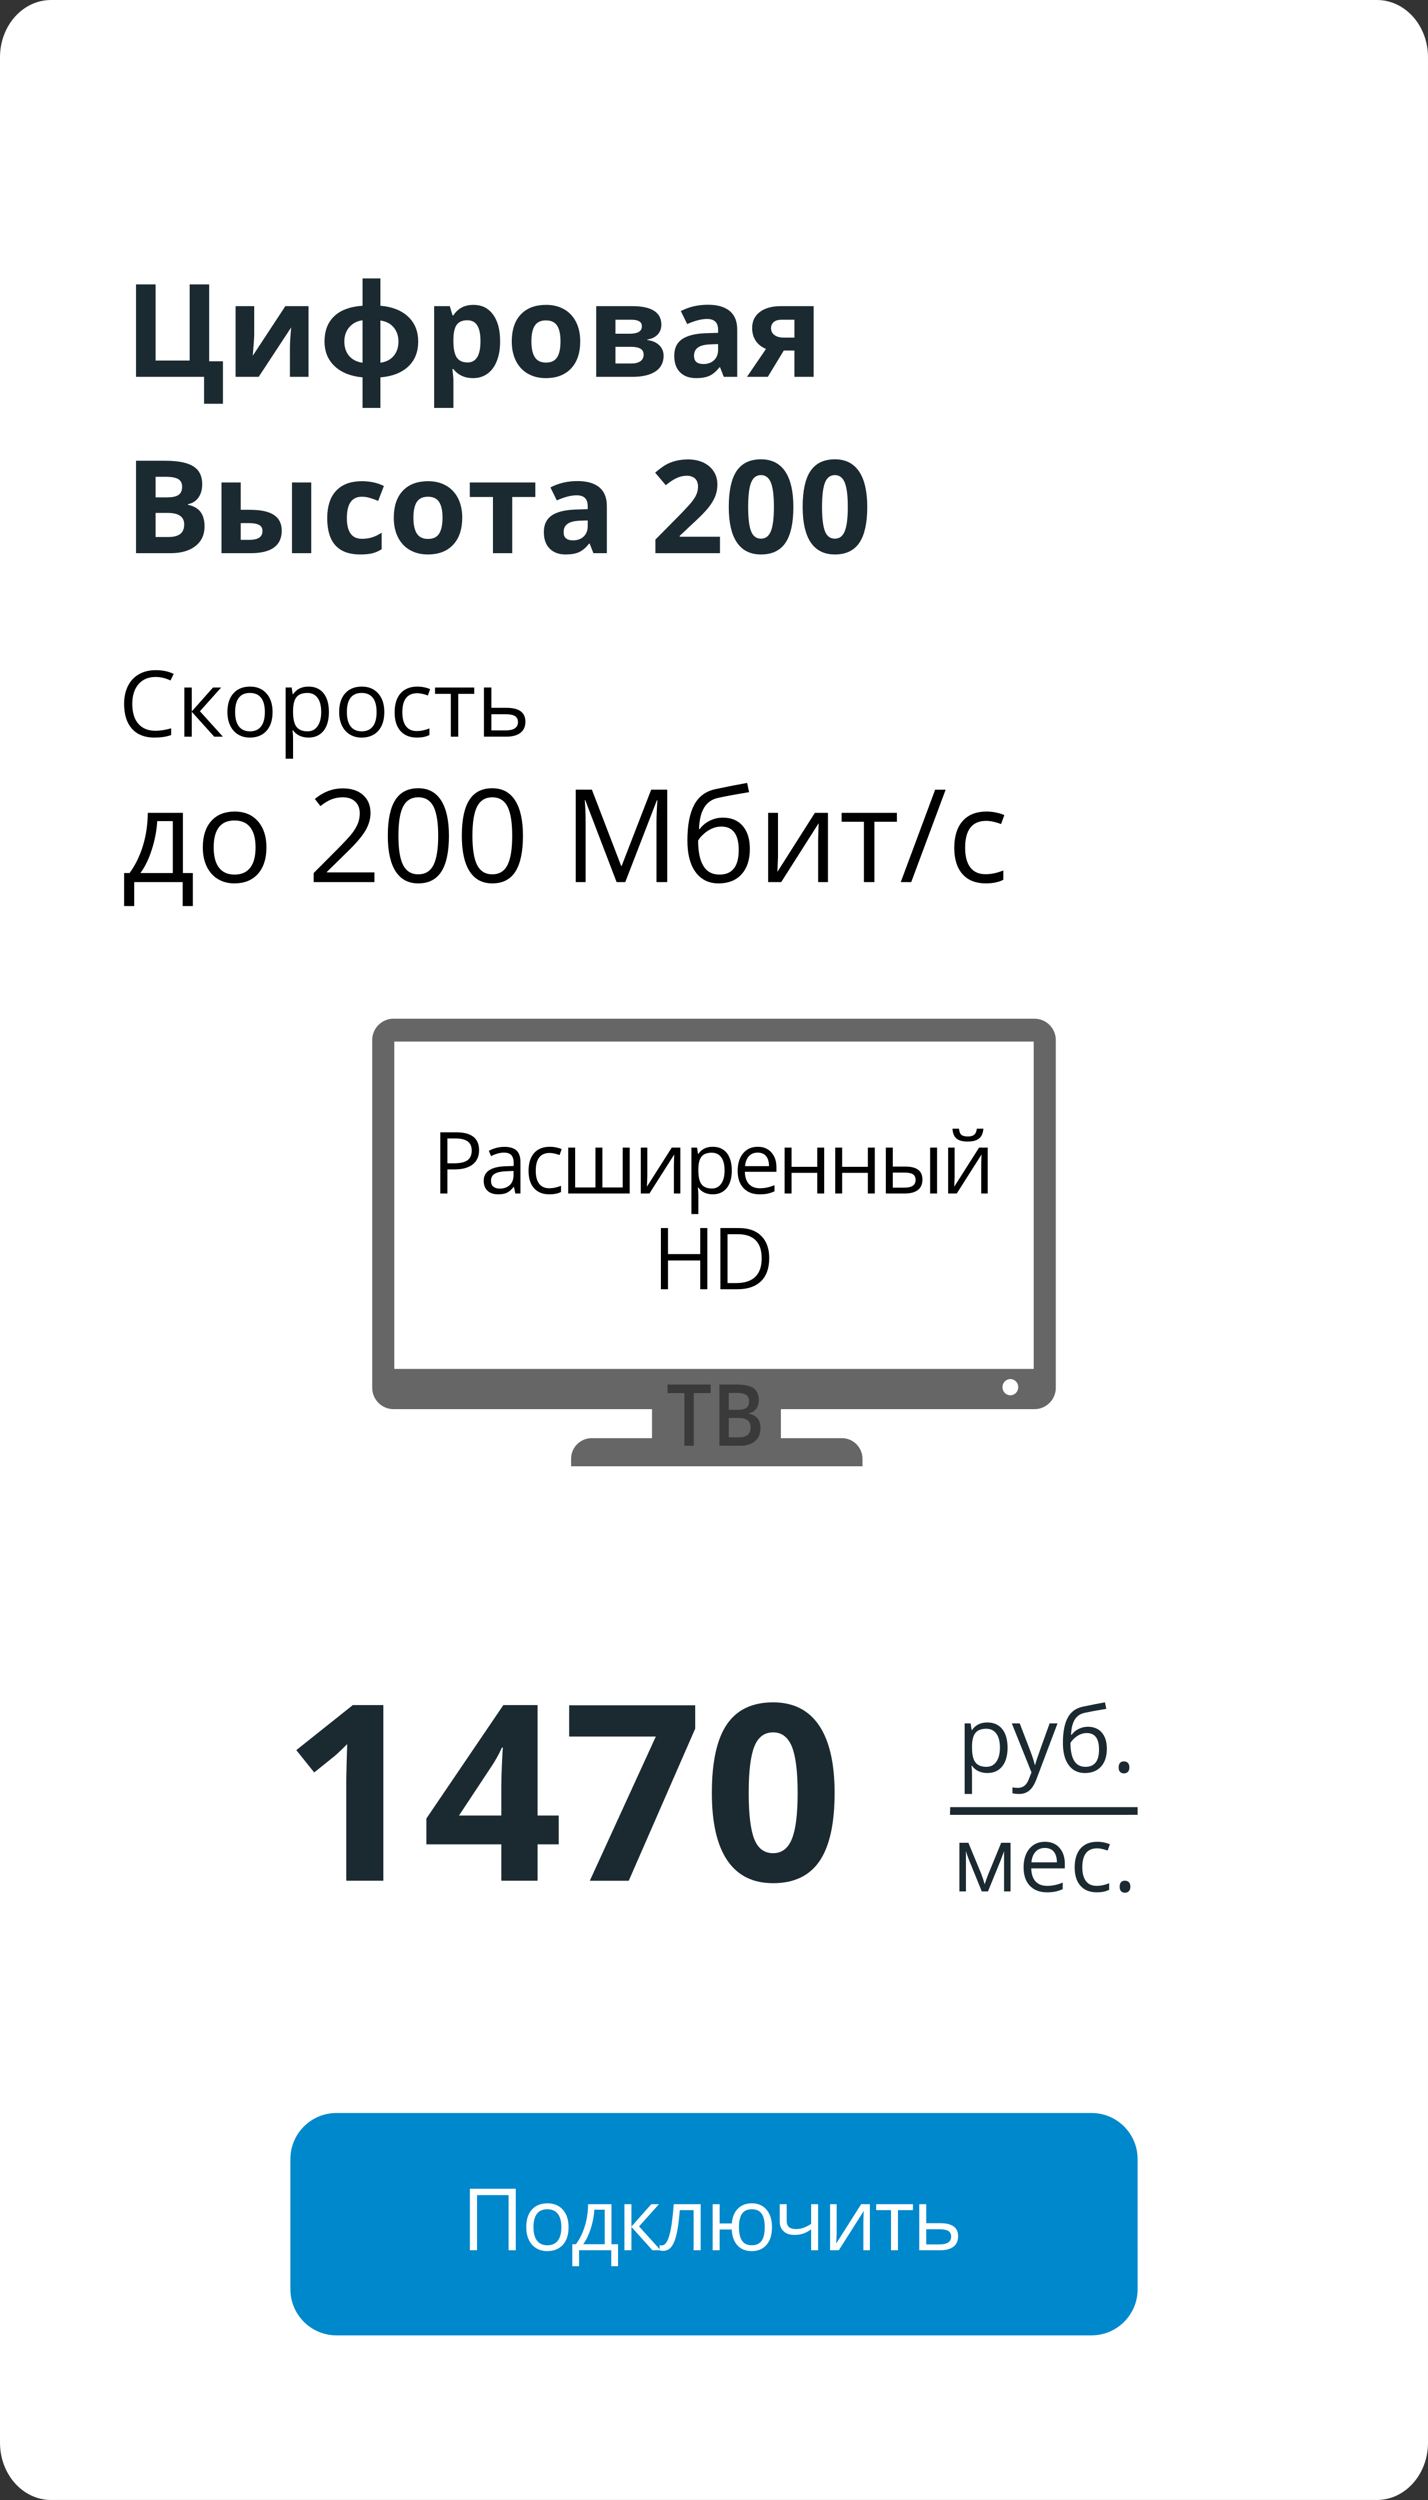<?xml version="1.0" encoding="UTF-8"?>
<!DOCTYPE svg PUBLIC "-//W3C//DTD SVG 1.1//EN" "http://www.w3.org/Graphics/SVG/1.1/DTD/svg11.dtd">
<!-- Creator: CorelDRAW -->
<svg xmlns="http://www.w3.org/2000/svg" xml:space="preserve" width="23.707mm" height="41.487mm" version="1.1" style="shape-rendering:geometricPrecision; text-rendering:geometricPrecision; image-rendering:optimizeQuality; fill-rule:evenodd; clip-rule:evenodd"
viewBox="0 0 2370.66 4148.66"
 xmlns:xlink="http://www.w3.org/1999/xlink"
 xmlns:xodm="http://www.corel.com/coreldraw/odm/2003">
 <rect x="0" y="0" width="2370.66" height="4148.66" fill="#333333" stroke="none"/>
 <defs>
  <style type="text/css">
   <![CDATA[
    .fil3 {fill:#0088CC}
    .fil2 {fill:#1B2A31}
    .fil6 {fill:#666666}
    .fil0 {fill:white}
    .fil5 {fill:black;fill-rule:nonzero}
    .fil1 {fill:#1B2A31;fill-rule:nonzero}
    .fil7 {fill:#3A3A3A;fill-rule:nonzero}
    .fil4 {fill:white;fill-rule:nonzero}
   ]]>
  </style>
 </defs>
 <g id="Слой_x0020_1">
  <g id="_2258388817312">
   <path class="fil0" d="M84.67 0.01l2201.32 0c46.74,0 84.66,42.51 84.66,94.94l0.01 3958.76c-0.01,52.41 -37.93,94.92 -84.68,94.92l-2201.31 0.02c-46.74,-0.02 -84.66,-42.53 -84.66,-94.96l-0.01 -3958.74c0.01,-52.43 37.93,-94.94 84.68,-94.94z"/>
   <path class="fil1" d="M636.43 3121.04l-61.59 0 0 -168.71 0.61 -27.7 0.95 -30.35c-10.2,10.28 -17.35,16.95 -21.3,20.15l-33.48 26.94 -29.74 -37.09 93.92 -74.79 50.63 0 0 291.55zm291.14 -60.43l-35.12 0 0 60.43 -60.23 0 0 -60.43 -124.4 0 0 -42.81 127.81 -188.31 56.82 0 0 183.34 35.12 0 0 47.78zm-95.35 -47.78l0 -49.47c0,-8.24 0.34,-20.22 1.03,-35.94 0.68,-15.72 1.22,-24.84 1.56,-27.35l-1.56 0c-4.9,10.88 -10.83,21.57 -17.77,31.91l-53.49 80.85 70.23 0zm146.94 108.21l109.57 -239.28 -143.87 0 0 -51.86 209.27 0 0 38.72 -110.32 252.42 -64.65 0zm406.41 -145.71c0,50.98 -8.37,88.61 -25.04,113.11 -16.68,24.43 -42.4,36.68 -77.04,36.68 -33.69,0 -59,-12.65 -76.15,-37.9 -17.09,-25.25 -25.59,-62.55 -25.59,-111.89 0,-51.45 8.3,-89.35 24.91,-113.72 16.6,-24.43 42.26,-36.61 76.83,-36.61 33.62,0 59,12.8 76.29,38.32 17.22,25.52 25.79,62.88 25.79,112.01zm-142.64 -0.06c0,35.73 3.13,61.31 9.32,76.83 6.13,15.45 16.54,23.21 31.24,23.21 14.36,0 24.7,-7.83 31.1,-23.55 6.4,-15.65 9.6,-41.17 9.6,-76.49 0,-35.73 -3.27,-61.39 -9.67,-77.04 -6.46,-15.59 -16.81,-23.41 -31.03,-23.41 -14.56,0 -24.91,7.82 -31.17,23.41 -6.26,15.65 -9.39,41.31 -9.39,77.04z"/>
   <path class="fil1" d="M1639.08 2942.3c-5.27,0 -10.08,-0.98 -14.44,-2.92 -4.34,-1.94 -8.01,-4.94 -10.96,-8.97l-0.88 0c0.57,4.71 0.88,9.2 0.88,13.43l0 33.23 -12.25 0 0 -117.16 9.95 0 1.72 11.03 0.58 0c3.15,-4.43 6.83,-7.63 11.01,-9.6 4.18,-1.96 8.97,-2.94 14.39,-2.94 10.73,0 19.02,3.68 24.86,11.01 5.82,7.33 8.75,17.61 8.75,30.86 0,13.31 -2.98,23.64 -8.9,31 -5.94,7.35 -14.16,11.03 -24.71,11.03zm-1.77 -73.47c-8.26,0 -14.26,2.29 -17.94,6.85 -3.7,4.59 -5.59,11.87 -5.69,21.87l0 2.72c0,11.37 1.89,19.51 5.69,24.39 3.78,4.92 9.88,7.36 18.24,7.36 6.98,0 12.48,-2.82 16.43,-8.49 3.96,-5.67 5.95,-13.45 5.95,-23.41 0,-10.08 -1.99,-17.81 -5.95,-23.2 -3.95,-5.4 -9.55,-8.09 -16.73,-8.09zm42.43 -8.92l13.13 0 17.74 46.11c3.88,10.53 6.3,18.14 7.23,22.8l0.58 0c0.65,-2.52 1.99,-6.8 4.03,-12.87 2.04,-6.08 8.72,-24.75 20.06,-56.04l13.12 0 -34.77 92.07c-3.45,9.12 -7.46,15.57 -12.07,19.37 -4.61,3.81 -10.25,5.72 -16.95,5.72 -3.73,0 -7.44,-0.43 -11.07,-1.23l0 -9.78c2.7,0.58 5.72,0.88 9.08,0.88 8.41,0 14.43,-4.73 18.01,-14.16l4.51 -11.54 -32.63 -81.33zm84.81 32.4c0,-17.71 2.6,-31.52 7.81,-41.45 5.22,-9.92 13.48,-16.1 24.8,-18.57 14.06,-3 26.45,-5.44 37.19,-7.3l2.29 10.78c-17.08,2.85 -29.28,5.12 -36.61,6.78 -7.13,1.64 -12.47,5.47 -16.05,11.51 -3.55,6.05 -5.52,14.31 -5.85,24.75l0.89 0c3.05,-4.16 6.98,-7.41 11.79,-9.75 4.84,-2.37 9.88,-3.56 15.14,-3.56 9.93,0 17.69,3.23 23.23,9.68 5.57,6.45 8.34,15.39 8.34,26.81 0,12.65 -3.22,22.52 -9.67,29.63 -6.43,7.13 -15.42,10.68 -26.94,10.68 -11.36,0 -20.26,-4.36 -26.71,-13.08 -6.45,-8.69 -9.65,-21.01 -9.65,-36.91zm37.47 39.71c15.02,0 22.5,-9.57 22.5,-28.7 0,-18.27 -6.8,-27.39 -20.43,-27.39 -3.73,0 -7.34,0.78 -10.81,2.32 -3.45,1.56 -6.63,3.6 -9.5,6.18 -2.9,2.54 -5.12,5.19 -6.68,7.88 0,12.95 2.04,22.8 6.12,29.56 4.09,6.78 10.36,10.15 18.8,10.15zm55.08 0.93c0,-3.27 0.76,-5.77 2.25,-7.45 1.51,-1.69 3.65,-2.55 6.47,-2.55 2.85,0 5.07,0.86 6.68,2.55 1.59,1.68 2.39,4.18 2.39,7.45 0,3.2 -0.8,5.67 -2.42,7.39 -1.64,1.71 -3.85,2.57 -6.65,2.57 -2.52,0 -4.59,-0.78 -6.25,-2.32 -1.64,-1.54 -2.47,-4.08 -2.47,-7.64z"/>
   <path class="fil1" d="M1634.7 3126.94l2.3 -6.85 3.17 -8.72 21.92 -53.34 15.57 0 0 80.73 -10.83 0 0 -66.8 -1.49 4.29 -4.28 11.29 -20.89 51.22 -10.28 0 -20.89 -51.35c-2.59,-6.6 -4.41,-11.74 -5.39,-15.45l0 66.8 -10.91 0 0 -80.73 14.97 0 21.21 51.28c2.12,5.41 4.06,11.31 5.82,17.63zm103.26 13.33c-11.97,0 -21.39,-3.65 -28.3,-10.93 -6.93,-7.29 -10.38,-17.41 -10.38,-30.37 0,-13.05 3.2,-23.4 9.63,-31.09 6.42,-7.68 15.04,-11.51 25.87,-11.51 10.13,0 18.17,3.32 24.07,10 5.89,6.68 8.87,15.47 8.87,26.38l0 7.76 -55.74 0c0.25,9.5 2.65,16.71 7.18,21.65 4.56,4.91 10.96,7.38 19.25,7.38 8.69,0 17.31,-1.82 25.83,-5.47l0 10.94c-4.34,1.89 -8.44,3.22 -12.3,4.05 -3.85,0.81 -8.51,1.21 -13.98,1.21zm-3.33 -73.62c-6.5,0 -11.66,2.11 -15.52,6.35 -3.88,4.2 -6.15,10.05 -6.83,17.53l42.28 0c0,-7.71 -1.71,-13.63 -5.16,-17.73 -3.45,-4.11 -8.37,-6.15 -14.77,-6.15zm86.3 73.62c-11.72,0 -20.79,-3.6 -27.21,-10.81 -6.43,-7.23 -9.63,-17.43 -9.63,-30.61 0,-13.56 3.25,-24.01 9.78,-31.4 6.52,-7.38 15.8,-11.08 27.87,-11.08 3.88,0 7.76,0.43 11.66,1.26 3.88,0.83 6.93,1.81 9.15,2.97l-3.78 10.41c-2.7,-1.09 -5.65,-1.97 -8.85,-2.7 -3.2,-0.71 -6.02,-1.06 -8.49,-1.06 -16.43,0 -24.64,10.48 -24.64,31.45 0,9.92 1.99,17.56 6,22.88 4.03,5.31 9.95,7.96 17.84,7.96 6.72,0 13.65,-1.46 20.73,-4.36l0 10.88c-5.41,2.8 -12.22,4.21 -20.43,4.21zm37.84 -9.35c0,-3.27 0.76,-5.77 2.25,-7.45 1.51,-1.69 3.65,-2.55 6.47,-2.55 2.85,0 5.07,0.86 6.68,2.55 1.59,1.68 2.39,4.18 2.39,7.45 0,3.2 -0.8,5.67 -2.42,7.39 -1.64,1.71 -3.85,2.57 -6.65,2.57 -2.52,0 -4.59,-0.78 -6.25,-2.32 -1.64,-1.54 -2.47,-4.08 -2.47,-7.64z"/>
   <rect class="fil2" x="1577.38" y="2998.9" width="311.23" height="12.74"/>
   <rect class="fil2" x="1577.38" y="3005.26" width="295.29" height="6.37"/>
   <path class="fil3" d="M558.62 3506.46l1253.44 0c42.25,-0.02 76.53,34.26 76.53,76.51l0.01 216c-0.01,42.24 -34.29,76.52 -76.55,76.52l-1253.43 0.02c-42.25,-0.02 -76.53,-34.3 -76.53,-76.56l-0.01 -215.96c0.01,-42.27 34.29,-76.55 76.55,-76.55z"/>
   <path class="fil4" d="M856.23 3734.25l-11.87 0 0 -91.49 -52.41 0 0 91.49 -11.87 0 0 -102.07 76.15 0 0 102.07zm87.68 -38.31c0,12.48 -3.14,22.23 -9.41,29.23 -6.29,7.01 -14.96,10.51 -26.04,10.51 -6.84,0 -12.91,-1.6 -18.22,-4.81 -5.29,-3.22 -9.39,-7.84 -12.27,-13.85 -2.91,-6 -4.34,-13.03 -4.34,-21.08 0,-12.48 3.12,-22.21 9.36,-29.16 6.22,-6.96 14.89,-10.44 25.95,-10.44 10.72,0 19.2,3.55 25.51,10.68 6.32,7.12 9.46,16.77 9.46,28.92zm-58.27 0c0,9.77 1.95,17.22 5.86,22.35 3.91,5.12 9.65,7.67 17.25,7.67 7.57,0 13.34,-2.55 17.27,-7.65 3.93,-5.1 5.88,-12.55 5.88,-22.37 0,-9.72 -1.95,-17.11 -5.88,-22.16 -3.93,-5.05 -9.74,-7.57 -17.42,-7.57 -7.6,0 -13.31,2.47 -17.17,7.45 -3.86,4.98 -5.79,12.42 -5.79,22.28zm140.41 64.76l-11.25 0 0 -26.45 -53.49 0 0 26.45 -11.17 0 0 -36.46 6 0c6.25,-8.45 11.13,-18.39 14.68,-29.78 3.53,-11.39 5.36,-23.63 5.5,-36.69l38.77 0 0 66.47 10.96 0 0 36.46zm-22.14 -36.46l0 -57.32 -17.18 0c-0.62,10.32 -2.59,20.78 -5.98,31.35 -3.38,10.58 -7.57,19.23 -12.6,25.97l35.76 0zm77.34 -66.47l12.7 0 -33.02 36.91 35.74 39.57 -13.53 0 -34.91 -38.74 0 38.74 -11.58 0 0 -76.48 11.58 0 0 37.19 33.02 -37.19zm81.97 76.48l-11.72 0 0 -66.61 -22.97 0c-1.26,16.58 -3.02,29.73 -5.24,39.45 -2.24,9.74 -5.15,16.87 -8.7,21.39 -3.57,4.51 -8.1,6.77 -13.58,6.77 -2.52,0 -4.52,-0.29 -6,-0.83l0 -8.6c1.02,0.28 2.19,0.42 3.48,0.42 5.36,0 9.62,-5.64 12.79,-16.96 3.17,-11.29 5.55,-28.47 7.2,-51.51l44.74 0 0 76.48zm118.36 -38.31c0,12.53 -2.98,22.28 -8.96,29.26 -5.98,6.98 -14.2,10.48 -24.61,10.48 -9.91,0 -17.77,-3.1 -23.58,-9.32 -5.82,-6.21 -9.06,-15.08 -9.7,-26.56l-20.04 0 0 34.45 -11.58 0 0 -76.48 11.58 0 0 32.02 20.18 0c0.93,-10.62 4.31,-18.84 10.18,-24.68 5.86,-5.84 13.6,-8.77 23.25,-8.77 10.22,0 18.34,3.55 24.32,10.65 5.98,7.1 8.96,16.75 8.96,28.95zm-54.84 0c0,9.82 1.69,17.27 5.07,22.37 3.41,5.1 8.84,7.65 16.35,7.65 7.33,0 12.74,-2.48 16.22,-7.43 3.46,-4.96 5.19,-12.49 5.19,-22.59 0,-9.77 -1.69,-17.18 -5.09,-22.21 -3.39,-5.02 -8.84,-7.52 -16.32,-7.52 -7.51,0 -12.94,2.5 -16.35,7.52 -3.38,5.03 -5.07,12.44 -5.07,22.21zm79.29 -38.17l0 27.92c0,8.94 5.08,13.39 15.27,13.39 4.24,0 8.29,-0.64 12.15,-1.95 3.86,-1.31 8.25,-3.5 13.13,-6.62l0 -32.74 11.58 0 0 76.48 -11.58 0 0 -34.59c-4.88,3.36 -9.41,5.71 -13.58,7.1 -4.17,1.35 -8.89,2.04 -14.13,2.04 -7.65,0 -13.63,-2 -17.94,-6 -4.33,-4 -6.5,-9.43 -6.5,-16.27l0 -28.76 11.6 0zm82.92 0l0 48.49 -0.5 12.72 -0.19 3.98 41.41 -65.19 14.44 0 0 76.48 -10.82 0 0 -46.74 0.21 -9.22 0.36 -9.08 -41.36 65.04 -14.44 0 0 -76.48 10.89 0zm126.67 9.87l-24.87 0 0 66.61 -11.58 0 0 -66.61 -24.59 0 0 -9.87 61.04 0 0 9.87zm22.04 21.72l23.61 0c19.54,0 29.33,7.2 29.33,21.57 0,7.55 -2.55,13.31 -7.65,17.32 -5.09,4 -12.55,6 -22.37,6l-34.5 0 0 -76.48 11.58 0 0 31.59zm0 10.01l0 25.16 22.35 0c6.15,0 10.86,-1.07 14.1,-3.22 3.27,-2.12 4.91,-5.36 4.91,-9.67 0,-4.24 -1.52,-7.34 -4.52,-9.32 -3.01,-1.97 -7.94,-2.95 -14.82,-2.95l-22.02 0z"/>
   <path class="fil5" d="M258.3 1123.4c-11.94,0 -21.39,3.99 -28.33,11.94 -6.91,7.98 -10.36,18.88 -10.36,32.73 0,14.24 3.33,25.24 10.01,32.99 6.66,7.78 16.18,11.66 28.56,11.66 7.57,0 16.23,-1.37 25.96,-4.09l0 11.11c-7.54,2.84 -16.84,4.26 -27.92,4.26 -16.03,0 -28.41,-4.85 -37.1,-14.58 -8.71,-9.73 -13.08,-23.55 -13.08,-41.46 0,-11.23 2.11,-21.06 6.3,-29.5 4.19,-8.43 10.24,-14.94 18.17,-19.48 7.9,-4.58 17.22,-6.86 27.95,-6.86 11.43,0 21.39,2.08 29.93,6.22l-5.36 10.88c-8.24,-3.89 -16.47,-5.82 -24.73,-5.82zm95.29 17.53l13.54 0 -35.22 39.36 38.11 42.19 -14.43 0 -37.22 -41.3 0 41.3 -12.35 0 0 -81.55 12.35 0 0 39.66 35.22 -39.66zm98.91 40.69c0,13.32 -3.36,23.71 -10.04,31.18 -6.71,7.47 -15.96,11.2 -27.77,11.2 -7.29,0 -13.77,-1.7 -19.44,-5.13 -5.64,-3.43 -10.01,-8.36 -13.08,-14.76 -3.1,-6.4 -4.63,-13.9 -4.63,-22.49 0,-13.3 3.33,-23.67 9.99,-31.09 6.63,-7.42 15.88,-11.13 27.67,-11.13 11.43,0 20.48,3.79 27.21,11.39 6.73,7.59 10.09,17.89 10.09,30.83zm-62.15 0c0,10.42 2.08,18.37 6.25,23.84 4.17,5.46 10.29,8.18 18.39,8.18 8.08,0 14.23,-2.72 18.43,-8.16 4.19,-5.44 6.27,-13.39 6.27,-23.86 0,-10.35 -2.08,-18.23 -6.27,-23.62 -4.2,-5.38 -10.4,-8.08 -18.58,-8.08 -8.1,0 -14.2,2.65 -18.32,7.96 -4.11,5.31 -6.17,13.23 -6.17,23.74zm121.78 42.38c-5.31,0 -10.16,-0.99 -14.56,-2.94 -4.37,-1.96 -8.08,-4.98 -11.05,-9.05l-0.89 0c0.58,4.75 0.89,9.28 0.89,13.54l0 33.52 -12.35 0 0 -118.14 10.04 0 1.72 11.13 0.59 0c3.18,-4.47 6.88,-7.7 11.1,-9.68 4.22,-1.98 9.05,-2.98 14.51,-2.98 10.82,0 19.18,3.71 25.08,11.11 5.87,7.39 8.82,17.76 8.82,31.11 0,13.42 -3,23.84 -8.97,31.26 -6,7.41 -14.28,11.12 -24.93,11.12zm-1.78 -74.08c-8.33,0 -14.38,2.32 -18.09,6.91 -3.73,4.63 -5.64,11.97 -5.74,22.06l0 2.73c0,11.46 1.9,19.67 5.74,24.6 3.81,4.95 9.96,7.42 18.4,7.42 7.04,0 12.57,-2.85 16.56,-8.56 3.99,-5.72 6,-13.57 6,-23.6 0,-10.16 -2.01,-17.96 -6,-23.4 -3.99,-5.44 -9.63,-8.16 -16.87,-8.16zm127.66 31.7c0,13.32 -3.36,23.71 -10.04,31.18 -6.71,7.47 -15.96,11.2 -27.77,11.2 -7.29,0 -13.77,-1.7 -19.44,-5.13 -5.64,-3.43 -10.01,-8.36 -13.08,-14.76 -3.1,-6.4 -4.63,-13.9 -4.63,-22.49 0,-13.3 3.33,-23.67 9.99,-31.09 6.63,-7.42 15.88,-11.13 27.67,-11.13 11.43,0 20.48,3.79 27.21,11.39 6.73,7.59 10.09,17.89 10.09,30.83zm-62.15 0c0,10.42 2.08,18.37 6.25,23.84 4.17,5.46 10.29,8.18 18.39,8.18 8.08,0 14.23,-2.72 18.43,-8.16 4.19,-5.44 6.27,-13.39 6.27,-23.86 0,-10.35 -2.08,-18.23 -6.27,-23.62 -4.2,-5.38 -10.4,-8.08 -18.58,-8.08 -8.1,0 -14.2,2.65 -18.32,7.96 -4.11,5.31 -6.17,13.23 -6.17,23.74zm116.42 42.38c-11.82,0 -20.96,-3.63 -27.44,-10.9 -6.48,-7.29 -9.71,-17.58 -9.71,-30.87 0,-13.66 3.28,-24.2 9.86,-31.65 6.58,-7.44 15.93,-11.18 28.1,-11.18 3.92,0 7.83,0.44 11.77,1.28 3.91,0.83 6.98,1.82 9.22,2.99l-3.81 10.5c-2.72,-1.1 -5.69,-1.98 -8.92,-2.72 -3.23,-0.71 -6.07,-1.07 -8.56,-1.07 -16.57,0 -24.85,10.57 -24.85,31.7 0,10.01 2.01,17.71 6.05,23.07 4.06,5.36 10.03,8.03 17.98,8.03 6.79,0 13.78,-1.47 20.92,-4.4l0 10.98c-5.47,2.82 -12.33,4.24 -20.61,4.24zm95.01 -72.55l-26.53 0 0 71.03 -12.35 0 0 -71.03 -26.22 0 0 -10.52 65.1 0 0 10.52zm28.48 23.17l25.18 0c20.83,0 31.28,7.66 31.28,22.99 0,8.05 -2.72,14.2 -8.16,18.47 -5.44,4.27 -13.39,6.4 -23.86,6.4l-36.79 0 0 -81.55 12.35 0 0 33.69zm0 10.66l0 26.83 23.83 0c6.56,0 11.59,-1.14 15.04,-3.43 3.48,-2.26 5.24,-5.71 5.24,-10.31 0,-4.53 -1.63,-7.83 -4.83,-9.94 -3.2,-2.11 -8.46,-3.15 -15.8,-3.15l-23.48 0z"/>
   <path class="fil5" d="M320.13 1503.58l-16.9 0 0 -39.75 -80.4 0 0 39.75 -16.79 0 0 -54.79 9.02 0c9.38,-12.71 16.73,-27.65 22.06,-44.77 5.3,-17.11 8.06,-35.52 8.27,-55.15l58.27 0 0 99.92 16.47 0 0 54.79zm-33.27 -54.79l0 -86.16 -25.82 0c-0.93,15.5 -3.9,31.22 -8.98,47.12 -5.09,15.9 -11.39,28.9 -18.95,39.04l53.75 0zm155.46 -42.55c0,18.77 -4.72,33.42 -14.14,43.95 -9.46,10.52 -22.49,15.79 -39.14,15.79 -10.28,0 -19.41,-2.4 -27.4,-7.24 -7.95,-4.83 -14.11,-11.78 -18.44,-20.8 -4.37,-9.03 -6.52,-19.59 -6.52,-31.7 0,-18.76 4.69,-33.37 14.07,-43.83 9.35,-10.46 22.38,-15.68 39,-15.68 16.12,0 28.87,5.33 38.36,16.04 9.49,10.71 14.21,25.21 14.21,43.47zm-87.59 0c0,14.69 2.93,25.9 8.81,33.6 5.87,7.7 14.5,11.53 25.92,11.53 11.39,0 20.06,-3.83 25.97,-11.5 5.91,-7.66 8.84,-18.87 8.84,-33.63 0,-14.61 -2.93,-25.71 -8.84,-33.3 -5.91,-7.59 -14.65,-11.39 -26.18,-11.39 -11.42,0 -20.02,3.73 -25.82,11.21 -5.8,7.49 -8.7,18.66 -8.7,33.48zm390.56 -19.3c0,26.54 -4.19,46.34 -12.54,59.41 -8.38,13.08 -21.16,19.63 -38.35,19.63 -16.55,0 -29.08,-6.7 -37.71,-20.09 -8.59,-13.4 -12.89,-33.06 -12.89,-58.95 0,-26.71 4.15,-46.52 12.5,-59.48 8.3,-12.93 21.02,-19.41 38.1,-19.41 16.65,0 29.29,6.77 37.92,20.27 8.63,13.5 12.97,33.05 12.97,58.62zm-83.87 -0.03c0,22.31 2.61,38.57 7.88,48.77 5.26,10.17 13.6,15.26 25.1,15.26 11.6,0 20.02,-5.16 25.25,-15.47 5.19,-10.35 7.8,-26.5 7.8,-48.56 0,-22.03 -2.61,-38.18 -7.8,-48.46 -5.23,-10.24 -13.65,-15.36 -25.25,-15.36 -11.5,0 -19.84,5.05 -25.1,15.18 -5.27,10.1 -7.88,26.33 -7.88,48.64zm206.74 0.03c0,26.54 -4.19,46.34 -12.54,59.41 -8.38,13.08 -21.16,19.63 -38.35,19.63 -16.55,0 -29.08,-6.7 -37.71,-20.09 -8.59,-13.4 -12.89,-33.06 -12.89,-58.95 0,-26.71 4.15,-46.52 12.5,-59.48 8.3,-12.93 21.02,-19.41 38.1,-19.41 16.65,0 29.29,6.77 37.92,20.27 8.63,13.5 12.97,33.05 12.97,58.62zm-83.87 -0.03c0,22.31 2.61,38.57 7.88,48.77 5.26,10.17 13.6,15.26 25.1,15.26 11.6,0 20.02,-5.16 25.25,-15.47 5.19,-10.35 7.8,-26.5 7.8,-48.56 0,-22.03 -2.61,-38.18 -7.8,-48.46 -5.23,-10.24 -13.65,-15.36 -25.25,-15.36 -11.5,0 -19.84,5.05 -25.1,15.18 -5.27,10.1 -7.88,26.33 -7.88,48.64zm239.36 76.92l-52.07 -136.01 -0.82 0c0.97,10.78 1.47,23.6 1.47,38.42l0 97.59 -16.48 0 0 -153.42 26.86 0 48.6 126.56 0.82 0 49.03 -126.56 26.64 0 0 153.42 -17.83 0 0 -98.84c0,-11.35 0.5,-23.67 1.47,-36.96l-0.83 0 -52.5 135.8 -14.36 0zm117.5 -68.9c0,-25.18 3.69,-44.8 11.1,-58.91 7.41,-14.11 19.16,-22.89 35.23,-26.4 19.98,-4.26 37.6,-7.73 52.86,-10.38l3.26 15.33c-24.28,4.04 -41.62,7.27 -52.04,9.63 -10.12,2.33 -17.72,7.77 -22.8,16.37 -5.05,8.59 -7.84,20.34 -8.31,35.16l1.25 0c4.34,-5.91 9.92,-10.53 16.76,-13.86 6.87,-3.36 14.03,-5.05 21.52,-5.05 14.11,0 25.14,4.59 33.02,13.76 7.91,9.16 11.85,21.88 11.85,38.1 0,17.98 -4.59,32.02 -13.75,42.11 -9.13,10.14 -21.92,15.19 -38.29,15.19 -16.14,0 -28.78,-6.2 -37.95,-18.59 -9.16,-12.35 -13.71,-29.86 -13.71,-52.46zm53.24 56.44c21.34,0 31.98,-13.61 31.98,-40.79 0,-25.97 -9.67,-38.93 -29.04,-38.93 -5.3,0 -10.42,1.11 -15.37,3.3 -4.89,2.22 -9.4,5.12 -13.49,8.77 -4.12,3.62 -7.27,7.38 -9.49,11.21 0,18.41 2.9,32.41 8.7,42.01 5.81,9.63 14.71,14.43 26.71,14.43zm97.19 -102.5l0 72.88 -0.75 19.12 -0.28 5.99 62.24 -97.99 21.7 0 0 114.96 -16.26 0 0 -70.26 0.32 -13.86 0.54 -13.65 -62.17 97.77 -21.7 0 0 -114.96 16.36 0zm197.4 14.83l-37.39 0 0 100.13 -17.4 0 0 -100.13 -36.96 0 0 -14.83 91.75 0 0 14.83zm80.93 -53.29l-57.15 153.42 -17.41 0 57.12 -153.42 17.44 0zm66.65 155.57c-16.66,0 -29.55,-5.12 -38.68,-15.36 -9.13,-10.28 -13.68,-24.79 -13.68,-43.52 0,-19.26 4.62,-34.12 13.89,-44.62 9.28,-10.49 22.46,-15.75 39.61,-15.75 5.52,0 11.03,0.6 16.58,1.79 5.52,1.18 9.85,2.57 13,4.22l-5.37 14.79c-3.83,-1.54 -8.02,-2.79 -12.57,-3.83 -4.55,-1 -8.56,-1.5 -12.07,-1.5 -23.35,0 -35.02,14.89 -35.02,44.69 0,14.11 2.83,24.96 8.52,32.52 5.73,7.55 14.15,11.31 25.36,11.31 9.56,0 19.41,-2.07 29.47,-6.19l0 15.47c-7.7,3.97 -17.37,5.98 -29.04,5.98zm-1014.97 -2.15l-100.88 0 0 -15.01 40.43 -40.61c12.29,-12.46 20.42,-21.34 24.36,-26.68 3.9,-5.3 6.84,-10.49 8.81,-15.5 1.93,-5.05 2.93,-10.46 2.93,-16.3 0,-8.16 -2.5,-14.64 -7.45,-19.44 -4.97,-4.8 -11.89,-7.2 -20.7,-7.2 -6.37,0 -12.39,1.04 -18.08,3.15 -5.73,2.08 -12.07,5.91 -19.05,11.43l-9.24 -11.86c14.11,-11.71 29.51,-17.55 46.16,-17.55 14.43,0 25.71,3.69 33.91,11.07 8.2,7.38 12.29,17.3 12.29,29.76 0,9.7 -2.73,19.34 -8.2,28.86 -5.45,9.49 -15.65,21.53 -30.66,36.07l-33.59 32.87 0 0.82 78.96 0 0 16.12z"/>
   <path class="fil1" d="M347.25 599.54l22.88 0 0 70.51 -31.37 0 0 -44.69 -112.95 0 0 -153.42 32.52 0 0 126.35 56.51 0 0 -126.35 32.41 0 0 127.6zm74.78 -91.5l0 46.38c0,4.9 -0.79,16.86 -2.4,35.88l54.07 -82.26 38.5 0 0 117.32 -30.94 0 0 -46.81c0,-8.3 0.72,-20.09 2.11,-35.23l-53.89 82.04 -38.39 0 0 -117.32 30.94 0zm209.49 -0.64c19.59,1.61 34.96,7.66 46.09,18.15 11.1,10.5 16.66,24.21 16.66,41.15 0,17.3 -5.48,31.12 -16.48,41.51 -10.96,10.38 -26.39,16.4 -46.27,18.01l0 50.71 -29.68 0 0 -50.71c-19.77,-1.83 -35.28,-8.02 -46.42,-18.62 -11.17,-10.6 -16.72,-24.25 -16.72,-40.9 0,-17.69 5.37,-31.69 16.15,-41.93 10.78,-10.25 26.43,-16.05 46.99,-17.37l0 -45.34 29.68 0 0 45.34zm-59.87 59.3c0,9.85 2.68,17.87 8.05,24.07 5.41,6.19 12.79,9.92 22.14,11.17l0 -70.48c-9.03,1.18 -16.3,5.02 -21.89,11.43 -5.55,6.44 -8.3,14.36 -8.3,23.81zm89.81 0c0,-9.24 -2.65,-17.01 -7.88,-23.35 -5.26,-6.3 -12.6,-10.13 -22.06,-11.46l0 70.05c9.31,-1.25 16.62,-5.01 21.96,-11.21 5.3,-6.23 7.98,-14.25 7.98,-24.03zm123.69 60.81c-13.79,0 -24.6,-5.01 -32.44,-15.01l-1.65 0c1.11,9.78 1.65,15.44 1.65,16.98l0 47.45 -31.98 0 0 -168.89 25.99 0 4.52 15.26 1.47 0c7.52,-11.61 18.58,-17.41 33.3,-17.41 13.82,0 24.67,5.34 32.52,16.05 7.84,10.7 11.74,25.57 11.74,44.62 0,12.5 -1.82,23.38 -5.51,32.62 -3.65,9.24 -8.88,16.26 -15.69,21.09 -6.77,4.84 -14.75,7.24 -23.92,7.24zm-9.45 -96.05c-7.88,0 -13.68,2.44 -17.3,7.27 -3.65,4.87 -5.55,12.89 -5.69,24.1l0 3.44c0,12.61 1.89,21.6 5.62,27.07 3.76,5.45 9.67,8.17 17.8,8.17 14.36,0 21.52,-11.82 21.52,-35.45 0,-11.54 -1.76,-20.17 -5.3,-25.93 -3.55,-5.77 -9.06,-8.67 -16.65,-8.67zm106.5 35.03c0,11.6 1.9,20.37 5.7,26.32 3.83,5.94 10.02,8.91 18.62,8.91 8.52,0 14.65,-2.93 18.41,-8.84 3.72,-5.91 5.58,-14.72 5.58,-26.39 0,-11.61 -1.86,-20.31 -5.65,-26.11 -3.76,-5.8 -9.96,-8.7 -18.56,-8.7 -8.52,0 -14.68,2.9 -18.44,8.66 -3.79,5.77 -5.66,14.47 -5.66,26.15zm81.05 0.07c0,19.08 -5.02,34.02 -15.08,44.8 -10.06,10.78 -24.1,16.15 -42.08,16.15 -11.24,0 -21.16,-2.47 -29.8,-7.41 -8.59,-4.91 -15.18,-12 -19.8,-21.24 -4.62,-9.24 -6.91,-20.02 -6.91,-32.3 0,-19.2 4.98,-34.1 14.97,-44.73 10.03,-10.64 24.06,-15.94 42.18,-15.94 11.25,0 21.17,2.44 29.8,7.34 8.59,4.91 15.18,11.93 19.8,21.1 4.62,9.16 6.92,19.91 6.92,32.23zm134.72 -27.76c0,6.27 -1.97,11.64 -5.91,16.08 -3.98,4.48 -9.78,7.31 -17.48,8.56l0 0.86c8.31,0.97 14.94,3.83 19.77,8.56 4.87,4.69 7.31,10.53 7.31,17.44 0,11.42 -4.48,20.09 -13.43,26.07 -8.96,5.98 -21.74,8.99 -38.39,8.99l-60.09 0 0 -117.32 60.09 0c16.08,0 28.11,2.62 36.13,7.81 8.02,5.23 12,12.85 12,22.95zm-29.47 49.82c0,-4.62 -1.8,-7.95 -5.34,-10.03 -3.58,-2.04 -8.92,-3.08 -16.04,-3.08l-25.39 0 0 27.72 25.99 0c6.81,0 11.97,-1.29 15.48,-3.83 3.54,-2.55 5.3,-6.16 5.3,-10.78zm-2.94 -47.31c0,-7.13 -5.66,-10.71 -16.98,-10.71l-26.85 0 0 23.21 23.17 0c6.8,0 11.92,-0.97 15.43,-2.94 3.47,-1.97 5.23,-5.16 5.23,-9.56zm136 84.05l-6.19 -15.94 -0.83 0c-5.4,6.81 -10.95,11.54 -16.64,14.15 -5.69,2.61 -13.1,3.94 -22.27,3.94 -11.28,0 -20.13,-3.22 -26.61,-9.67 -6.48,-6.45 -9.71,-15.61 -9.71,-27.5 0,-12.47 4.37,-21.67 13.08,-27.58 8.7,-5.91 21.84,-9.2 39.39,-9.81l20.33 -0.65 0 -5.15c0,-11.89 -6.09,-17.84 -18.25,-17.84 -9.35,0 -20.38,2.83 -33.02,8.49l-10.6 -21.56c13.5,-7.05 28.47,-10.56 44.9,-10.56 15.72,0 27.78,3.44 36.16,10.28 8.42,6.84 12.61,17.26 12.61,31.26l0 78.14 -22.35 0zm-9.45 -54.36l-12.35 0.43c-9.31,0.28 -16.25,1.93 -20.8,5.05 -4.55,3.08 -6.81,7.77 -6.81,14.07 0,9.03 5.2,13.54 15.55,13.54 7.41,0 13.32,-2.15 17.75,-6.41 4.44,-4.26 6.66,-9.96 6.66,-17.01l0 -9.67zm82.58 54.36l-34.63 0 31.59 -46.34c-7.56,-3.15 -13.25,-7.7 -17.16,-13.64 -3.87,-5.95 -5.84,-12.97 -5.84,-21.03 0,-11.31 4.27,-20.19 12.75,-26.64 8.53,-6.45 20.13,-9.67 34.81,-9.67l54.58 0 0 117.32 -31.98 0 0 -43.62 -17.66 0 -26.46 43.62zm5.34 -80.79c0,4.94 1.93,8.77 5.8,11.53 3.83,2.76 8.88,4.15 15.11,4.15l17.87 0 0 -29.65 -21.95 0c-5.27,0 -9.39,1.29 -12.36,3.83 -2.97,2.58 -4.47,5.95 -4.47,10.14zm-1054.22 219.99l47.74 0c21.77,0 37.57,3.08 47.38,9.28 9.85,6.19 14.75,16.04 14.75,29.58 0,9.17 -2.15,16.69 -6.44,22.56 -4.3,5.87 -10.03,9.42 -17.16,10.6l0 1.04c9.71,2.18 16.73,6.23 21.02,12.17 4.34,5.95 6.49,13.86 6.49,23.71 0,14 -5.09,24.89 -15.19,32.73 -10.1,7.85 -23.81,11.75 -41.18,11.75l-57.41 0 0 -153.42zm32.52 60.81l18.91 0c8.81,0 15.18,-1.36 19.16,-4.08 3.94,-2.76 5.91,-7.27 5.91,-13.57 0,-5.91 -2.15,-10.1 -6.45,-12.68 -4.3,-2.54 -11.1,-3.83 -20.41,-3.83l-17.12 0 0 34.16zm0 25.79l0 39.96 21.2 0c8.99,0 15.58,-1.72 19.84,-5.16 4.3,-3.4 6.41,-8.66 6.41,-15.72 0,-12.71 -9.1,-19.08 -27.29,-19.08l-20.16 0zm141.32 -5.16l15.43 0c17.91,0 31.16,2.86 39.75,8.59 8.6,5.73 12.89,14.44 12.89,26.04 0,12.39 -4.29,21.7 -12.89,27.97 -8.59,6.26 -21.49,9.38 -38.6,9.38l-48.56 0 0 -117.32 31.98 0 0 45.34zm36.09 35.06c0,-4.55 -1.82,-7.84 -5.48,-9.89 -3.61,-2.04 -9.02,-3.04 -16.25,-3.04l-14.36 0 0 27.72 14.79 0c14.18,0 21.3,-4.94 21.3,-14.79zm80.97 36.92l-31.98 0 0 -117.32 31.98 0 0 117.32zm81.23 2.15c-36.49,0 -54.72,-20.06 -54.72,-60.13 0,-19.95 4.94,-35.17 14.86,-45.69 9.96,-10.53 24.17,-15.8 42.69,-15.8 13.57,0 25.75,2.65 36.53,7.95l-9.46 24.75c-5.05,-2.01 -9.7,-3.69 -14.04,-4.98 -4.33,-1.29 -8.66,-1.93 -13,-1.93 -16.65,0 -24.96,11.81 -24.96,35.45 0,22.92 8.31,34.38 24.96,34.38 6.13,0 11.82,-0.82 17.09,-2.47 5.22,-1.65 10.49,-4.23 15.72,-7.7l0 27.43c-5.16,3.3 -10.39,5.59 -15.69,6.84 -5.26,1.25 -11.92,1.9 -19.98,1.9zm88.38 -61.02c0,11.6 1.9,20.37 5.7,26.32 3.83,5.94 10.02,8.91 18.62,8.91 8.52,0 14.65,-2.93 18.41,-8.84 3.72,-5.91 5.58,-14.72 5.58,-26.39 0,-11.61 -1.86,-20.31 -5.65,-26.11 -3.76,-5.8 -9.96,-8.7 -18.56,-8.7 -8.52,0 -14.68,2.9 -18.44,8.66 -3.79,5.77 -5.66,14.47 -5.66,26.15zm81.05 0.07c0,19.08 -5.02,34.02 -15.08,44.8 -10.06,10.78 -24.1,16.15 -42.08,16.15 -11.24,0 -21.16,-2.47 -29.8,-7.41 -8.59,-4.91 -15.18,-12 -19.8,-21.24 -4.62,-9.24 -6.91,-20.02 -6.91,-32.3 0,-19.2 4.98,-34.1 14.97,-44.73 10.03,-10.64 24.06,-15.94 42.18,-15.94 11.25,0 21.17,2.44 29.8,7.34 8.59,4.91 15.18,11.93 19.8,21.1 4.62,9.16 6.92,19.91 6.92,32.23zm121.36 -58.52l0 24.07 -38.35 0 0 93.25 -32.02 0 0 -93.25 -38.46 0 0 -24.07 108.83 0zm96.37 117.32l-6.19 -15.94 -0.83 0c-5.4,6.81 -10.95,11.54 -16.65,14.15 -5.69,2.61 -13.1,3.94 -22.27,3.94 -11.28,0 -20.13,-3.22 -26.61,-9.67 -6.48,-6.45 -9.71,-15.61 -9.71,-27.5 0,-12.47 4.37,-21.67 13.08,-27.58 8.7,-5.91 21.84,-9.2 39.39,-9.81l20.34 -0.65 0 -5.15c0,-11.89 -6.09,-17.84 -18.26,-17.84 -9.35,0 -20.38,2.83 -33.02,8.49l-10.6 -21.56c13.5,-7.05 28.47,-10.56 44.9,-10.56 15.73,0 27.79,3.44 36.17,10.28 8.42,6.84 12.61,17.26 12.61,31.26l0 78.14 -22.35 0zm-9.45 -54.36l-12.36 0.43c-9.31,0.28 -16.25,1.93 -20.8,5.05 -4.55,3.08 -6.81,7.77 -6.81,14.07 0,9.03 5.2,13.54 15.55,13.54 7.41,0 13.32,-2.15 17.76,-6.41 4.44,-4.26 6.66,-9.96 6.66,-17.01l0 -9.67zm219.62 54.36l-107.25 0 0 -22.56 38.54 -38.93c11.42,-11.67 18.87,-19.77 22.34,-24.28 3.51,-4.51 6.02,-8.67 7.56,-12.53 1.54,-3.83 2.33,-7.81 2.33,-11.93 0,-6.16 -1.72,-10.74 -5.09,-13.75 -3.4,-3.01 -7.95,-4.51 -13.61,-4.51 -5.94,0 -11.71,1.36 -17.29,4.08 -5.62,2.72 -11.46,6.63 -17.55,11.64l-17.62 -20.88c7.56,-6.41 13.79,-10.96 18.77,-13.64 4.97,-2.65 10.38,-4.69 16.25,-6.13 5.91,-1.43 12.47,-2.15 19.74,-2.15 9.59,0 18.05,1.76 25.42,5.23 7.34,3.51 13.04,8.42 17.08,14.72 4.08,6.27 6.08,13.5 6.08,21.6 0,7.05 -1.21,13.68 -3.72,19.87 -2.47,6.2 -6.33,12.54 -11.52,19.05 -5.23,6.48 -14.4,15.76 -27.58,27.79l-19.73 18.55 0 1.47 66.85 0 0 27.29zm121.83 -76.67c0,26.82 -4.41,46.62 -13.18,59.52 -8.78,12.85 -22.31,19.3 -40.54,19.3 -17.73,0 -31.05,-6.66 -40.07,-19.95 -8.99,-13.28 -13.47,-32.91 -13.47,-58.87 0,-27.08 4.37,-47.02 13.11,-59.84 8.74,-12.86 22.24,-19.27 40.43,-19.27 17.69,0 31.05,6.73 40.14,20.16 9.06,13.43 13.58,33.09 13.58,58.95zm-75.06 -0.04c0,18.8 1.64,32.27 4.9,40.43 3.23,8.13 8.7,12.21 16.44,12.21 7.56,0 13,-4.11 16.37,-12.39 3.36,-8.23 5.04,-21.66 5.04,-40.25 0,-18.8 -1.71,-32.3 -5.08,-40.54 -3.4,-8.2 -8.85,-12.32 -16.33,-12.32 -7.66,0 -13.11,4.12 -16.4,12.32 -3.3,8.24 -4.94,21.74 -4.94,40.54zm197.71 0.04c0,26.82 -4.41,46.62 -13.18,59.52 -8.78,12.85 -22.31,19.3 -40.54,19.3 -17.73,0 -31.05,-6.66 -40.07,-19.95 -8.99,-13.28 -13.47,-32.91 -13.47,-58.87 0,-27.08 4.37,-47.02 13.11,-59.84 8.74,-12.86 22.24,-19.27 40.43,-19.27 17.69,0 31.05,6.73 40.14,20.16 9.06,13.43 13.58,33.09 13.58,58.95zm-75.06 -0.04c0,18.8 1.64,32.27 4.9,40.43 3.23,8.13 8.7,12.21 16.44,12.21 7.56,0 13,-4.11 16.37,-12.39 3.36,-8.23 5.04,-21.66 5.04,-40.25 0,-18.8 -1.71,-32.3 -5.08,-40.54 -3.4,-8.2 -8.85,-12.32 -16.33,-12.32 -7.66,0 -13.11,4.12 -16.4,12.32 -3.3,8.24 -4.94,21.74 -4.94,40.54z"/>
   <path class="fil6" d="M653.25 1690.51l1064.17 0c19.44,0 35.34,15.9 35.34,35.34l0 577.25c0,19.44 -15.9,35.34 -35.34,35.34l-421.04 0 0 48.15 101.3 0c18.78,0 34.14,15.36 34.14,34.14l0 12.52 -483.73 0 0 -12.52c0,-18.78 15.36,-34.14 34.14,-34.14l100.17 0 0 -48.15 -429.15 0c-19.44,0 -35.34,-15.9 -35.34,-35.34l0 -577.25c0,-19.44 15.9,-35.34 35.34,-35.34zm1024.09 598.01c7.23,0 13.09,6.03 13.09,13.47 0,7.44 -5.86,13.47 -13.09,13.47 -7.24,0 -13.1,-6.03 -13.1,-13.47 0,-7.44 5.86,-13.47 13.1,-13.47zm-1022.78 -560.05l1061.55 0 0 543.21 -1061.55 0 0 -543.21z"/>
   <path class="fil7" d="M1151.72 2399.17l-15.55 0 0 -87.32 -28 0 0 -14.23 71.55 0 0 14.23 -28 0 0 87.32zm42.57 -101.55l28.25 0c13.1,0 22.57,2.04 28.42,6.12 5.84,4.08 8.75,10.52 8.75,19.32 0,5.92 -1.42,10.85 -4.28,14.79 -2.87,3.93 -7.01,6.42 -12.38,7.44l0 0.69c6.69,1.35 11.6,4.01 14.76,7.96 3.13,3.96 4.7,9.32 4.7,16.07 0,9.11 -2.97,16.27 -8.95,21.41 -5.95,5.17 -14.27,7.75 -24.89,7.75l-34.38 0 0 -101.55zm15.58 41.96l14.96 0c6.51,0 11.26,-1.09 14.24,-3.29 3,-2.21 4.49,-5.93 4.49,-11.19 0,-4.77 -1.6,-8.23 -4.84,-10.34 -3.23,-2.13 -8.36,-3.2 -15.38,-3.2l-13.47 0 0 28.02zm0 13.51l0 32.14 16.51 0c6.52,0 11.42,-1.32 14.76,-3.98 3.31,-2.68 4.98,-6.87 4.98,-12.61 0,-5.29 -1.72,-9.2 -5.09,-11.73 -3.38,-2.54 -8.52,-3.82 -15.43,-3.82l-15.73 0z"/>
   <path class="fil5" d="M795.31 1908.6c0,10.26 -3.51,18.18 -10.5,23.7 -7.02,5.52 -17.05,8.3 -30.11,8.3l-11.94 0 0 39.96 -11.81 0 0 -101.55 26.31 0c25.36,0 38.05,9.87 38.05,29.59zm-52.55 21.9l10.61 0c10.46,0 18.04,-1.68 22.71,-5.07 4.67,-3.37 7.02,-8.8 7.02,-16.24 0,-6.71 -2.21,-11.71 -6.59,-15 -4.41,-3.3 -11.26,-4.94 -20.58,-4.94l-13.17 0 0 41.25zm112.76 50.06l-2.3 -10.83 -0.57 0c-3.79,4.76 -7.56,8.01 -11.33,9.72 -3.79,1.68 -8.48,2.53 -14.12,2.53 -7.57,0 -13.47,-1.94 -17.76,-5.83 -4.26,-3.91 -6.42,-9.43 -6.42,-16.64 0,-15.38 12.3,-23.44 36.86,-24.18l12.92 -0.42 0 -4.72c0,-5.95 -1.28,-10.36 -3.84,-13.2 -2.59,-2.85 -6.69,-4.27 -12.33,-4.27 -6.35,0 -13.51,1.94 -21.52,5.83l-3.53 -8.82c3.74,-2.03 7.84,-3.65 12.3,-4.81 4.48,-1.16 8.96,-1.73 13.44,-1.73 9.08,0 15.78,2.02 20.17,6.05 4.38,4.03 6.56,10.47 6.56,19.36l0 51.96 -8.53 0zm-26.05 -8.11c7.18,0 12.82,-1.96 16.9,-5.9 4.1,-3.93 6.16,-9.43 6.16,-16.52l0 -6.87 -11.54 0.49c-9.15,0.31 -15.76,1.73 -19.81,4.27 -4.06,2.51 -6.07,6.45 -6.07,11.76 0,4.17 1.25,7.35 3.79,9.5 2.51,2.18 6.04,3.27 10.57,3.27zm82.66 9.53c-11.02,0 -19.55,-3.39 -25.6,-10.17 -6.04,-6.8 -9.05,-16.4 -9.05,-28.8 0,-12.75 3.06,-22.59 9.19,-29.53 6.14,-6.95 14.87,-10.43 26.22,-10.43 3.65,0 7.3,0.4 10.98,1.19 3.65,0.78 6.51,1.7 8.6,2.79l-3.56 9.79c-2.53,-1.02 -5.31,-1.85 -8.32,-2.53 -3.01,-0.67 -5.66,-1 -7.98,-1 -15.46,0 -23.19,9.86 -23.19,29.58 0,9.34 1.88,16.52 5.65,21.52 3.79,5.01 9.36,7.49 16.78,7.49 6.33,0 12.85,-1.37 19.51,-4.1l0 10.24c-5.1,2.63 -11.5,3.96 -19.23,3.96zm87.9 -11.38l33.73 0 0 -66.13 11.66 0 0 76.09 -102.11 0 0 -76.09 11.52 0 0 66.13 33.68 0 0 -66.13 11.52 0 0 66.13zm74.6 -66.13l0 48.24 -0.49 12.66 -0.19 3.95 41.19 -64.85 14.37 0 0 76.09 -10.76 0 0 -46.51 0.21 -9.17 0.35 -9.03 -41.14 64.71 -14.37 0 0 -76.09 10.83 0zm108.6 77.51c-4.94,0 -9.47,-0.92 -13.57,-2.75 -4.08,-1.82 -7.54,-4.64 -10.31,-8.44l-0.83 0c0.55,4.44 0.83,8.66 0.83,12.64l0 31.26 -11.52 0 0 -110.22 9.36 0 1.62 10.38 0.54 0c2.96,-4.17 6.42,-7.18 10.36,-9.03 3.93,-1.85 8.44,-2.77 13.52,-2.77 10.1,0 17.9,3.46 23.4,10.36 5.47,6.9 8.22,16.57 8.22,29.04 0,12.51 -2.79,22.23 -8.36,29.15 -5.6,6.92 -13.32,10.38 -23.26,10.38zm-1.66 -69.12c-7.76,0 -13.4,2.16 -16.86,6.45 -3.49,4.31 -5.26,11.16 -5.36,20.58l0 2.56c0,10.69 1.78,18.34 5.36,22.94 3.55,4.62 9.29,6.92 17.15,6.92 6.56,0 11.73,-2.65 15.45,-7.99 3.72,-5.33 5.6,-12.65 5.6,-22.02 0,-9.48 -1.88,-16.76 -5.6,-21.83 -3.72,-5.07 -8.98,-7.61 -15.74,-7.61zm79.44 69.12c-11.26,0 -20.12,-3.43 -26.62,-10.29 -6.51,-6.85 -9.76,-16.37 -9.76,-28.56 0,-12.28 3.01,-22.02 9.05,-29.25 6.05,-7.23 14.15,-10.83 24.35,-10.83 9.52,0 17.09,3.13 22.63,9.41 5.55,6.28 8.35,14.55 8.35,24.82l0 7.3 -52.44 0c0.24,8.93 2.49,15.71 6.76,20.36 4.29,4.62 10.31,6.94 18.11,6.94 8.18,0 16.28,-1.7 24.3,-5.14l0 10.29c-4.08,1.78 -7.95,3.03 -11.57,3.81 -3.63,0.76 -8.01,1.14 -13.16,1.14zm-3.13 -69.26c-6.11,0 -10.97,1.99 -14.6,5.97 -3.65,3.96 -5.78,9.46 -6.42,16.5l39.77 0c0,-7.25 -1.61,-12.82 -4.86,-16.69 -3.24,-3.86 -7.87,-5.78 -13.89,-5.78zm56.19 -8.25l0 31.86 42.67 0 0 -31.86 11.52 0 0 76.09 -11.52 0 0 -34.28 -42.67 0 0 34.28 -11.52 0 0 -76.09 11.52 0zm84.03 0l0 31.86 42.67 0 0 -31.86 11.52 0 0 76.09 -11.52 0 0 -34.28 -42.67 0 0 34.28 -11.52 0 0 -76.09 11.52 0zm84.03 31.43l20.76 0c9.68,0 16.83,1.8 21.5,5.38 4.65,3.58 6.97,8.96 6.97,16.07 0,7.66 -2.46,13.42 -7.39,17.33 -4.93,3.91 -12.19,5.88 -21.76,5.88l-31.6 0 0 -76.09 11.52 0 0 31.43zm73.53 44.66l-11.52 0 0 -76.09 11.52 0 0 76.09zm-73.53 -34.7l0 25.03 19.51 0c12.23,0 18.34,-4.27 18.34,-12.82 0,-4.27 -1.42,-7.35 -4.24,-9.3 -2.82,-1.94 -7.63,-2.91 -14.43,-2.91l-19.18 0zm102.71 -41.39l0 48.24 -0.49 12.66 -0.19 3.95 41.19 -64.85 14.37 0 0 76.09 -10.76 0 0 -46.51 0.21 -9.17 0.35 -9.03 -41.14 64.71 -14.37 0 0 -76.09 10.83 0zm21.74 -10.1c-8.56,0 -14.79,-1.65 -18.73,-4.97 -3.93,-3.3 -6.14,-8.77 -6.61,-16.36l10.83 0c0.43,4.81 1.69,8.18 3.8,10.08 2.1,1.89 5.78,2.84 10.99,2.84 4.77,0 8.3,-1.02 10.6,-3.06 2.3,-2.04 3.7,-5.31 4.19,-9.86l10.91 0c-0.55,7.33 -2.89,12.71 -7.02,16.17 -4.12,3.43 -10.43,5.16 -18.96,5.16zm-432.3 245.11l-11.81 0 0 -47.79 -53.49 0 0 47.79 -11.81 0 0 -101.55 11.81 0 0 43.24 53.49 0 0 -43.24 11.81 0 0 101.55zm102.74 -51.74c0,16.75 -4.55,29.58 -13.65,38.44 -9.1,8.87 -22.19,13.3 -39.28,13.3l-28.11 0 0 -101.55 31.1 0c15.79,0 28.06,4.39 36.81,13.14 8.75,8.74 13.13,20.97 13.13,36.67zm-12.51 0.42c0,-13.25 -3.32,-23.2 -9.96,-29.91 -6.63,-6.71 -16.52,-10.08 -29.6,-10.08l-17.16 0 0 81.07 14.36 0c14.08,0 24.65,-3.46 31.74,-10.38 7.09,-6.92 10.62,-17.16 10.62,-30.7z"/>
  </g>
 </g>
</svg>

